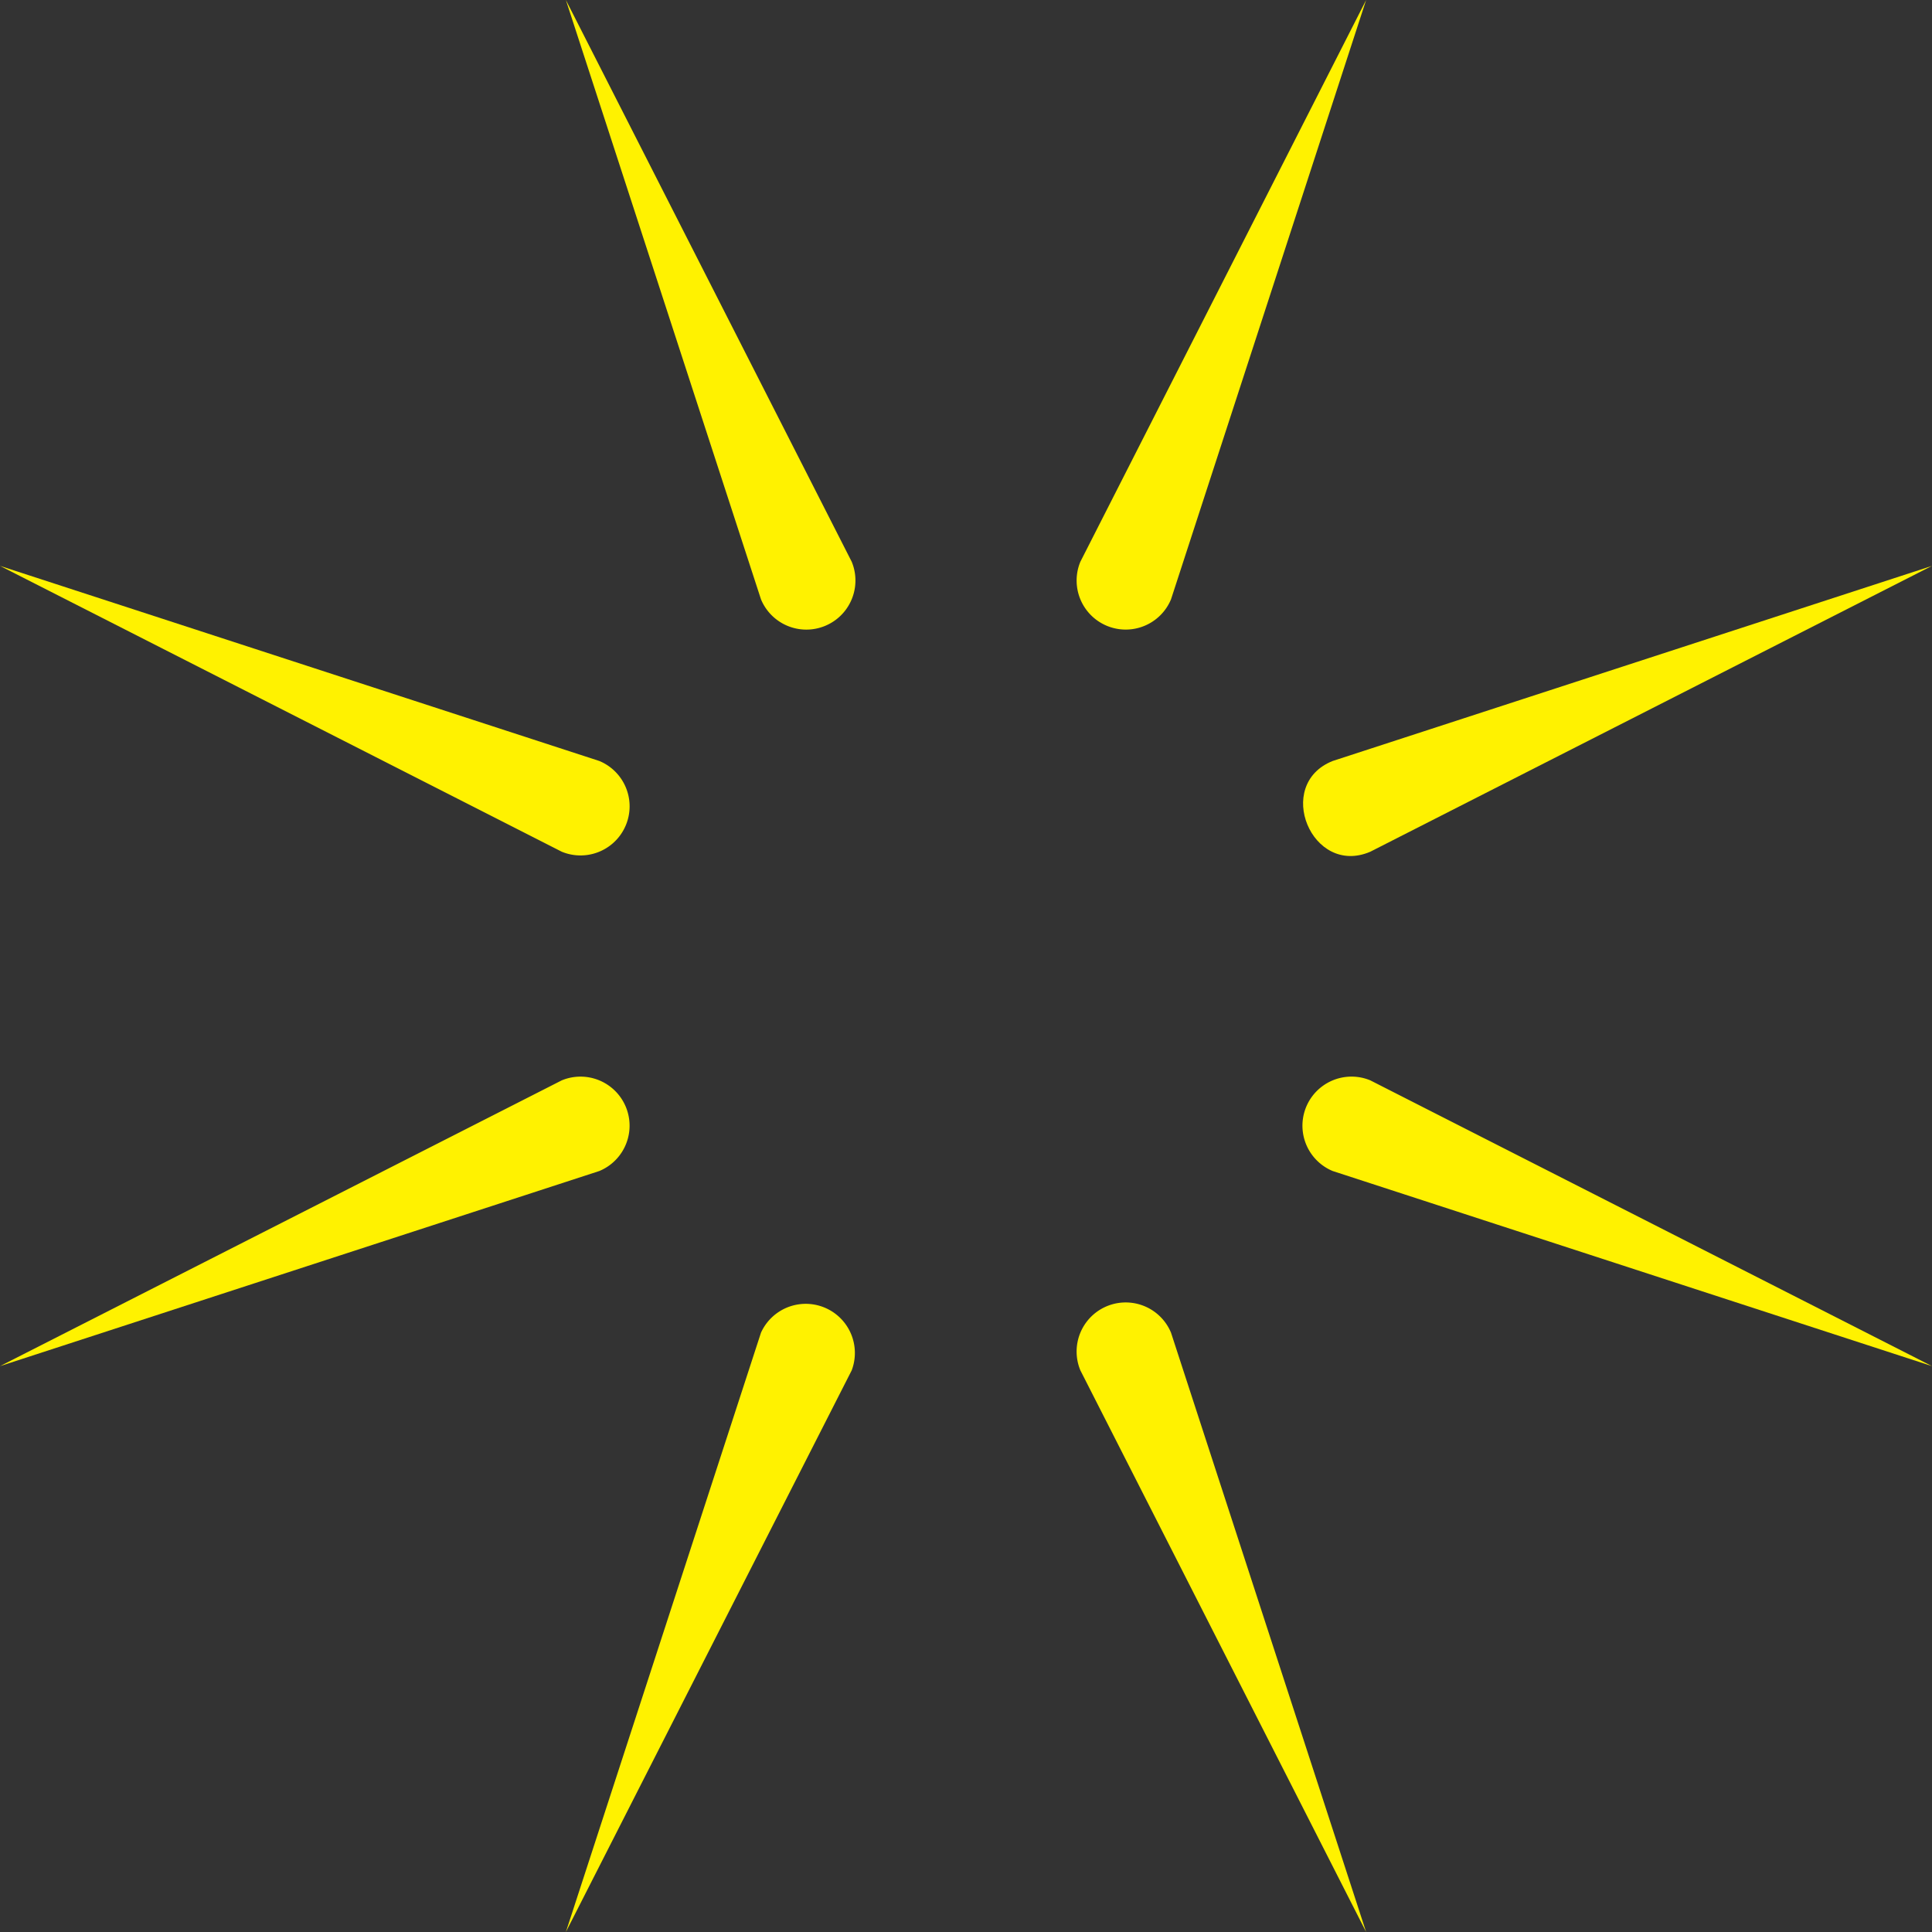 <svg xmlns="http://www.w3.org/2000/svg" viewBox="0 0 266.58 266.58"><rect x="0" y="0" width="266.58" height="266.58" fill="#333333" stroke="none"/><defs><style>.cls-1{fill:#fff200;}</style></defs><g id="Layer_2" data-name="Layer 2"><g id="small"><path id="path2998" class="cls-1" d="M105,82.69a6.77,6.77,0,1,0,12.52-5.18L78.08,0Z"/><path id="path2998-2" data-name="path2998" class="cls-1" d="M77.51,117.52A6.77,6.77,0,0,0,82.69,105L0,78.08Z"/><path id="path2998-3" data-name="path2998" class="cls-1" d="M82.69,161.58a6.77,6.77,0,1,0-5.18-12.51L0,188.5Z"/><path id="path2998-4" data-name="path2998" class="cls-1" d="M117.52,189.08A6.78,6.78,0,0,0,105,183.89L78.08,266.58Z"/><path id="path2998-5" data-name="path2998" class="cls-1" d="M161.58,183.89a6.77,6.77,0,1,0-12.51,5.19l39.43,77.5Z"/><path id="path2998-6" data-name="path2998" class="cls-1" d="M189.08,149.07a6.77,6.77,0,1,0-5.19,12.51l82.69,26.92Z"/><path id="path2998-7" data-name="path2998" class="cls-1" d="M183.89,105c-8.16,3.24-2.89,16,5.19,12.52l77.5-39.44Z"/><path id="path2998-8" data-name="path2998" class="cls-1" d="M149.07,77.51a6.77,6.77,0,1,0,12.51,5.18L188.5,0Z"/></g></g></svg>